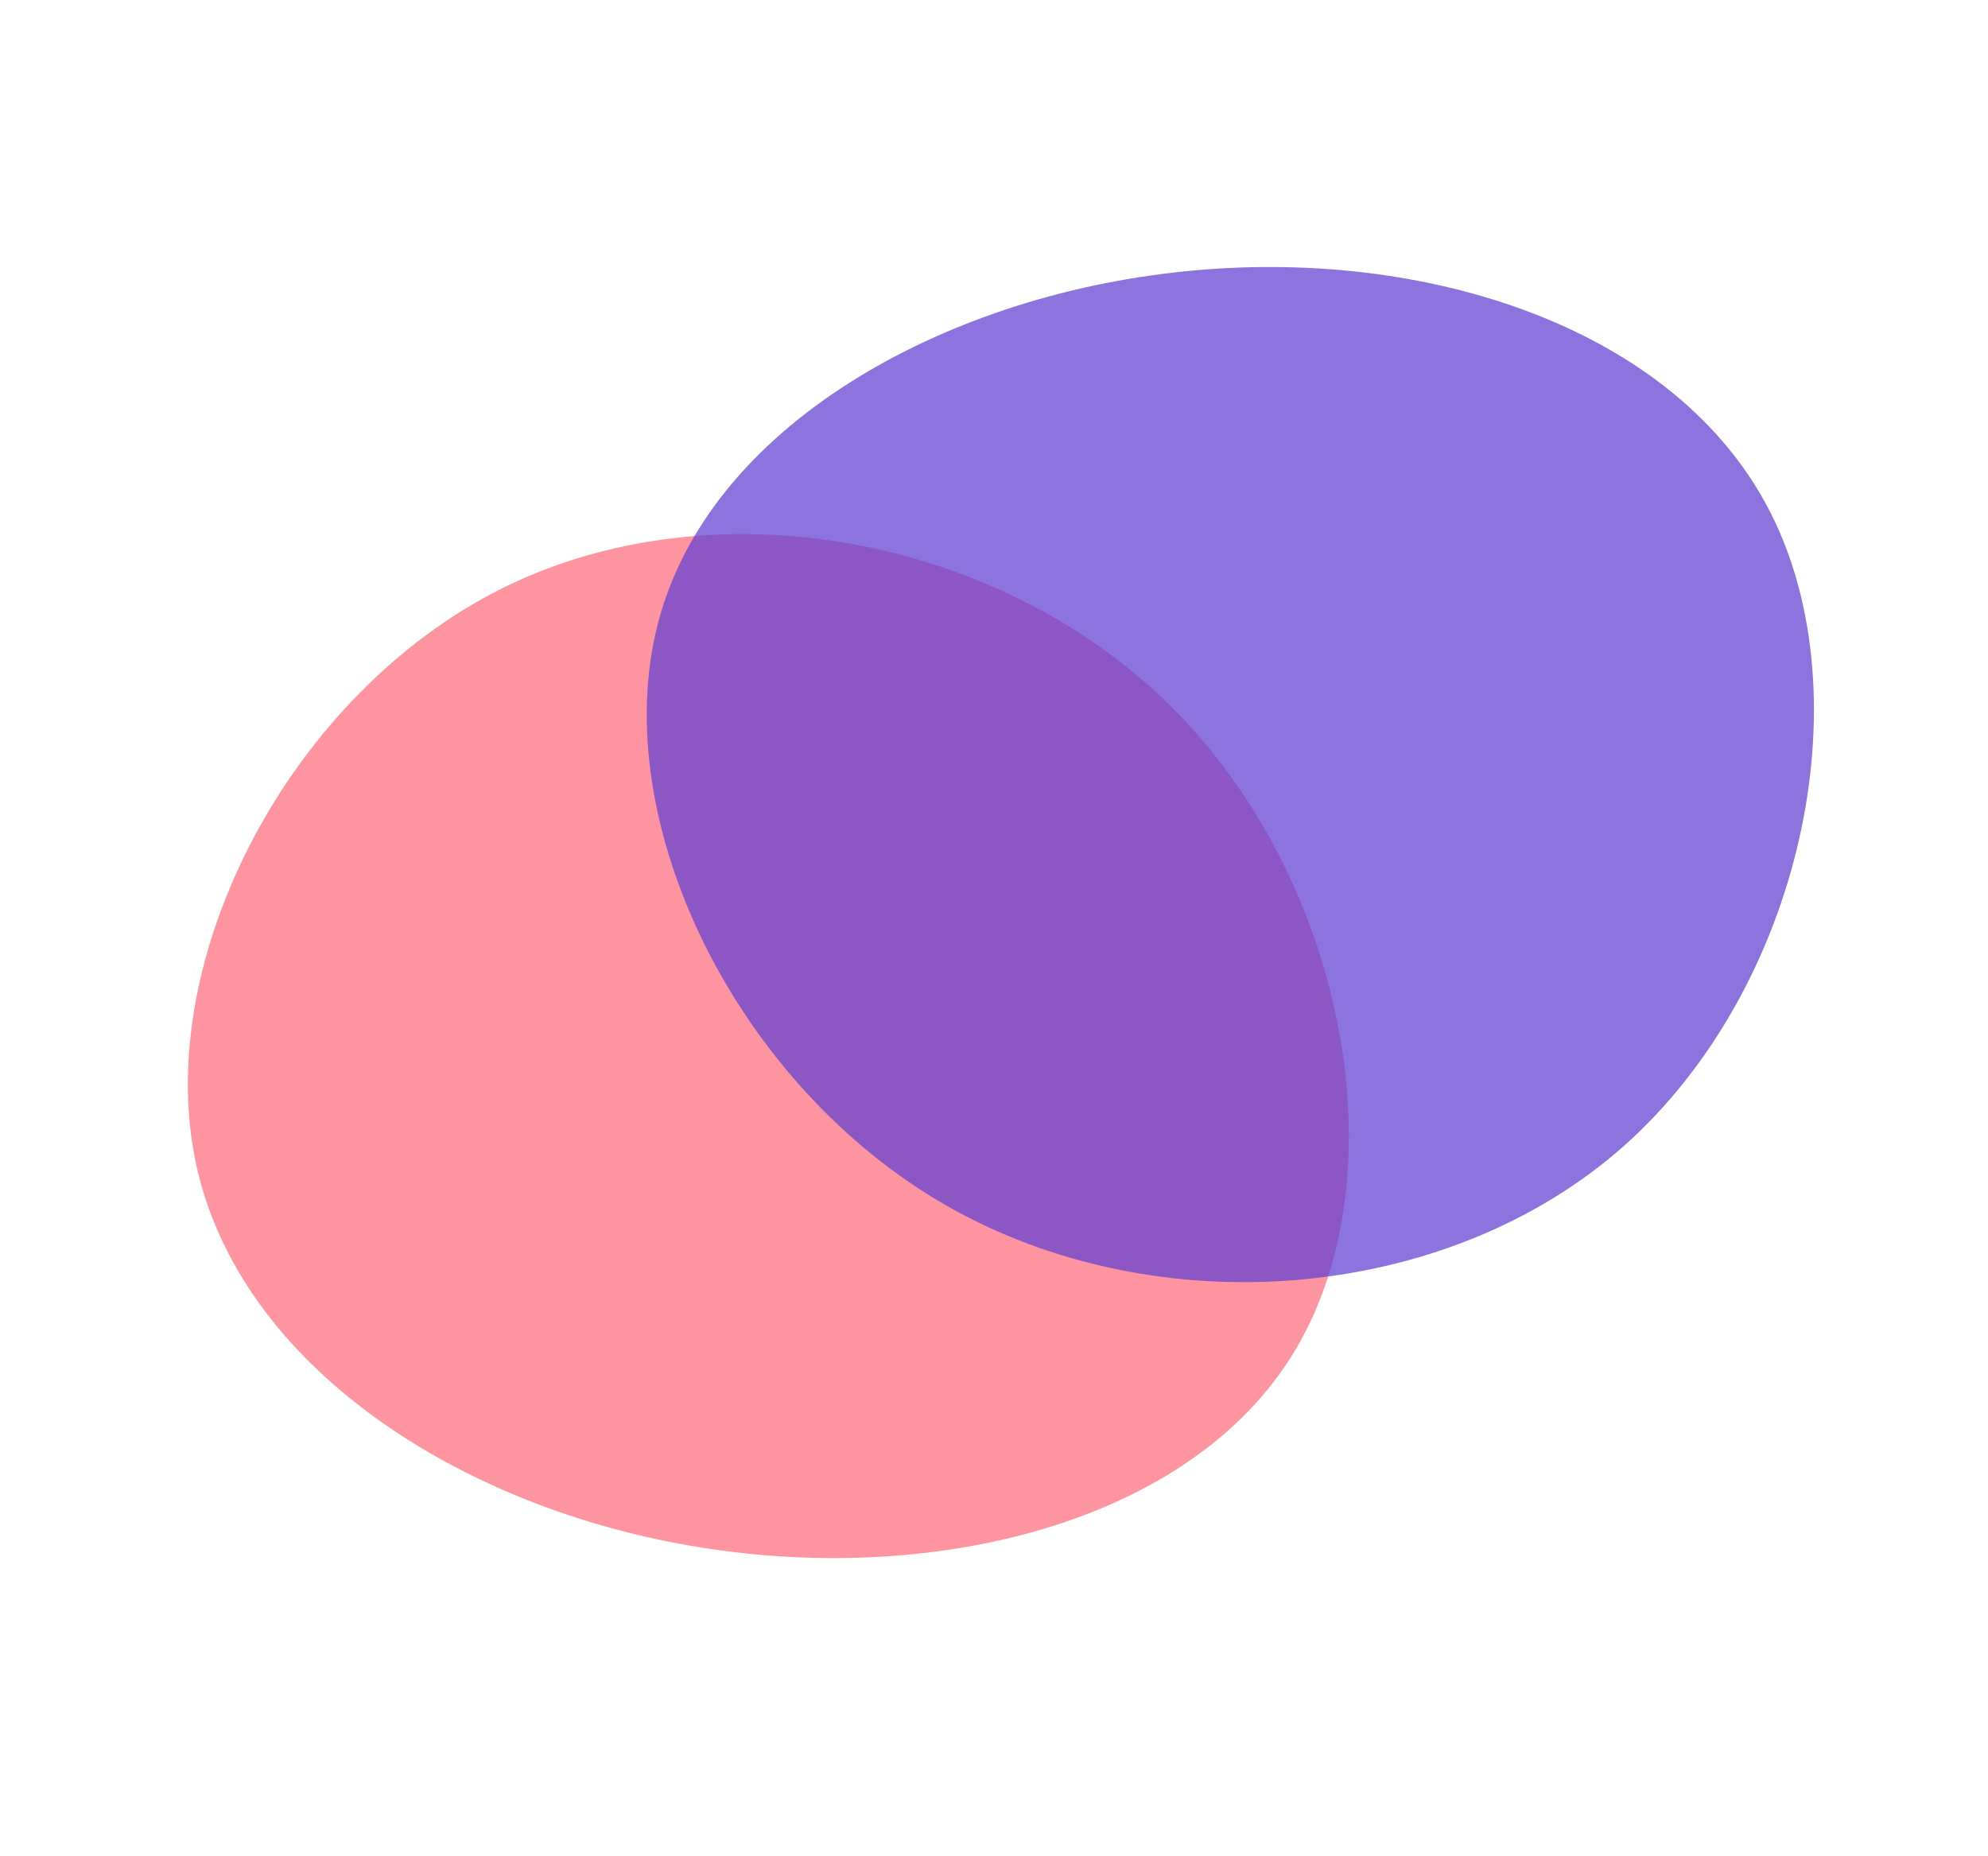 <?xml version="1.0" encoding="UTF-8"?>
<svg xmlns="http://www.w3.org/2000/svg" width="48.083" height="44.893" viewBox="0 0 48.083 44.893">
  <g id="picto" transform="translate(-679.315 -1425.81)">
    <path id="blob" d="M-27.735-44.715c1.328,4.726-1.967,10.295-6.744,13.744-4.751,3.449-11.01,4.8-15.225,2.044s-6.386-9.605-4.573-15.046c1.814-5.416,7.587-9.4,13.463-9.426C-34.965-53.426-29.064-49.466-27.735-44.715Z" transform="translate(698.739 1509.516) rotate(45)" fill="#ff5166" opacity="0.611" style="mix-blend-mode: darken;isolation: isolate"></path>
    <path id="blob-2" data-name="blob" d="M27.186,8.686c1.328,4.726-1.967,10.295-6.744,13.744-4.751,3.449-11.01,4.8-15.225,2.044S-1.17,14.868.644,9.426C2.458,4.011,8.231.026,14.107,0,19.957-.025,25.858,3.934,27.186,8.686Z" transform="translate(714.424 1462.023) rotate(-150)" fill="#6340d1" opacity="0.732" style="mix-blend-mode: darken;isolation: isolate"></path>
  </g>
</svg>

